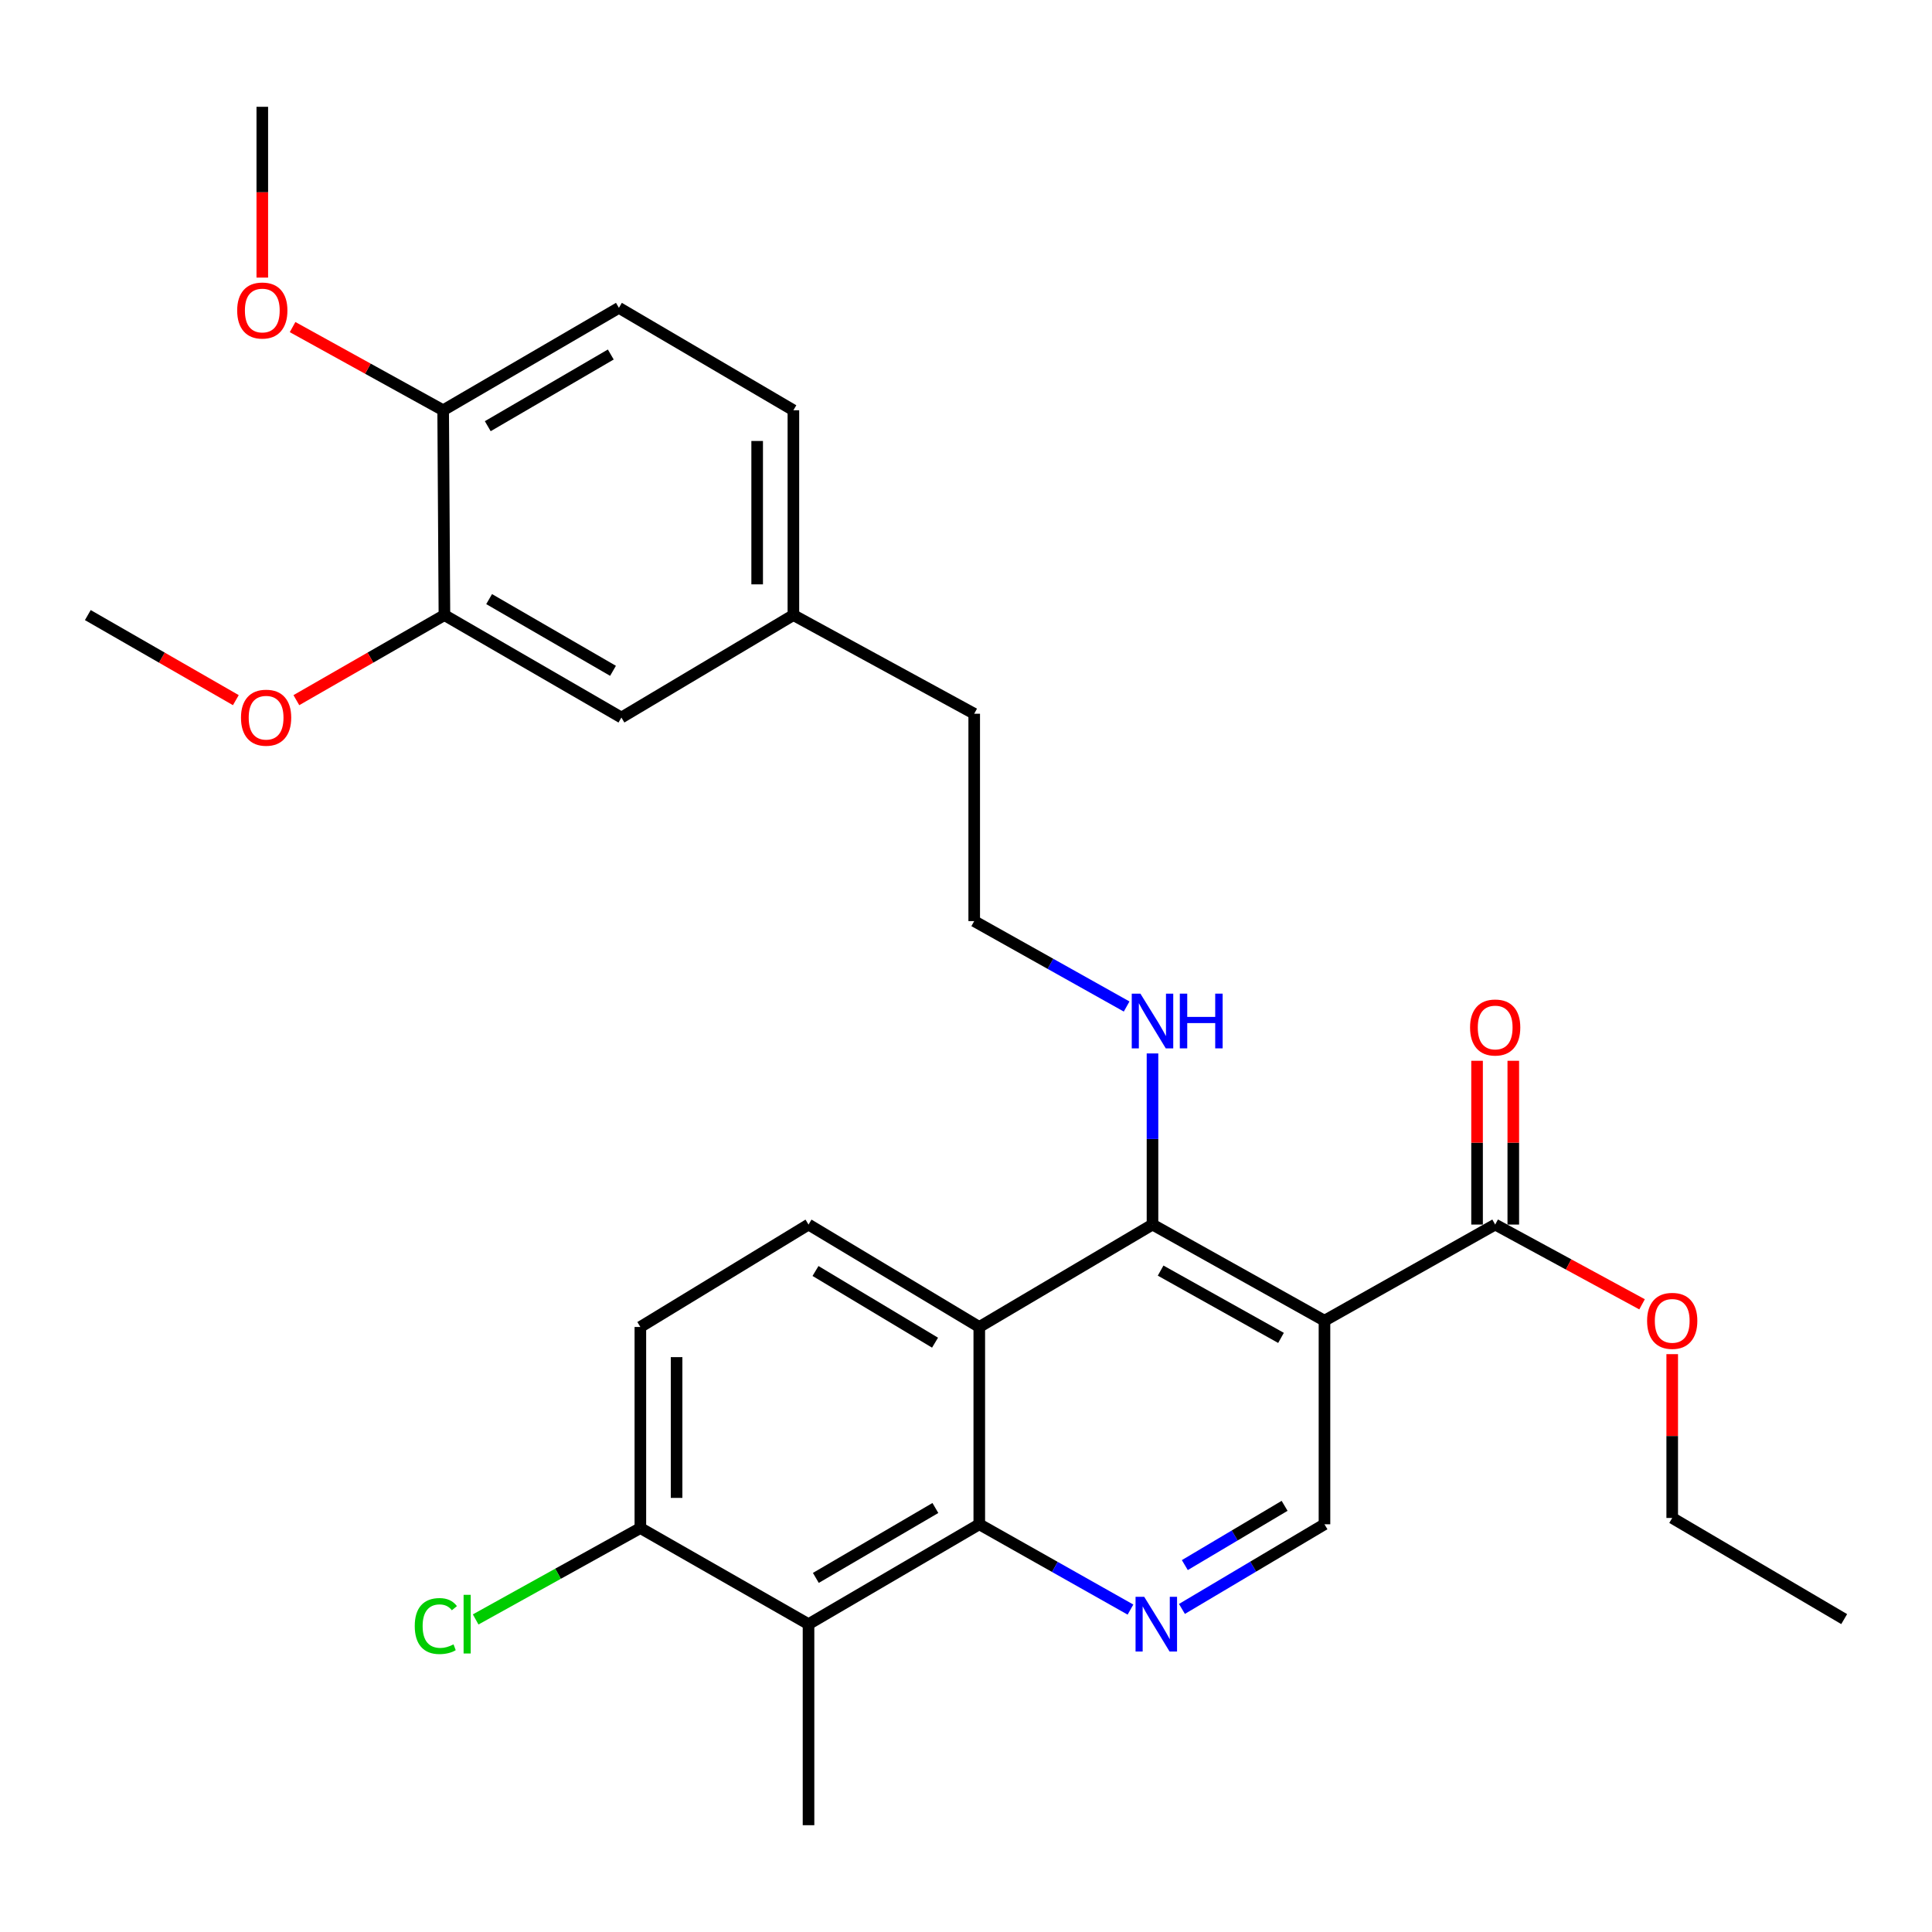 <?xml version='1.0' encoding='iso-8859-1'?>
<svg version='1.1' baseProfile='full'
              xmlns='http://www.w3.org/2000/svg'
                      xmlns:rdkit='http://www.rdkit.org/xml'
                      xmlns:xlink='http://www.w3.org/1999/xlink'
                  xml:space='preserve'
width='1000px' height='1000px' viewBox='0 0 1000 1000'>
<!-- END OF HEADER -->
<rect style='opacity:1.0;fill:#FFFFFF;stroke:none' width='1000' height='1000' x='0' y='0'> </rect>
<path class='bond-2' d='M 685.549,683.591 L 596.53,633.831' style='fill:none;fill-rule:evenodd;stroke:#000000;stroke-width:6px;stroke-linecap:butt;stroke-linejoin:miter;stroke-opacity:1' />
<path class='bond-2' d='M 663.048,692.494 L 600.734,657.662' style='fill:none;fill-rule:evenodd;stroke:#000000;stroke-width:6px;stroke-linecap:butt;stroke-linejoin:miter;stroke-opacity:1' />
<path class='bond-5' d='M 685.549,683.591 L 773.902,633.831' style='fill:none;fill-rule:evenodd;stroke:#000000;stroke-width:6px;stroke-linecap:butt;stroke-linejoin:miter;stroke-opacity:1' />
<path class='bond-6' d='M 685.549,683.591 L 685.549,788.965' style='fill:none;fill-rule:evenodd;stroke:#000000;stroke-width:6px;stroke-linecap:butt;stroke-linejoin:miter;stroke-opacity:1' />
<path class='bond-0' d='M 506.875,686.841 L 596.53,633.831' style='fill:none;fill-rule:evenodd;stroke:#000000;stroke-width:6px;stroke-linecap:butt;stroke-linejoin:miter;stroke-opacity:1' />
<path class='bond-7' d='M 506.875,686.841 L 418.491,633.831' style='fill:none;fill-rule:evenodd;stroke:#000000;stroke-width:6px;stroke-linecap:butt;stroke-linejoin:miter;stroke-opacity:1' />
<path class='bond-7' d='M 483.973,694.969 L 422.105,657.862' style='fill:none;fill-rule:evenodd;stroke:#000000;stroke-width:6px;stroke-linecap:butt;stroke-linejoin:miter;stroke-opacity:1' />
<path class='bond-29' d='M 506.875,686.841 L 506.875,788.965' style='fill:none;fill-rule:evenodd;stroke:#000000;stroke-width:6px;stroke-linecap:butt;stroke-linejoin:miter;stroke-opacity:1' />
<path class='bond-1' d='M 506.875,788.965 L 546.002,811.041' style='fill:none;fill-rule:evenodd;stroke:#000000;stroke-width:6px;stroke-linecap:butt;stroke-linejoin:miter;stroke-opacity:1' />
<path class='bond-1' d='M 546.002,811.041 L 585.129,833.118' style='fill:none;fill-rule:evenodd;stroke:#0000FF;stroke-width:6px;stroke-linecap:butt;stroke-linejoin:miter;stroke-opacity:1' />
<path class='bond-4' d='M 506.875,788.965 L 418.491,840.662' style='fill:none;fill-rule:evenodd;stroke:#000000;stroke-width:6px;stroke-linecap:butt;stroke-linejoin:miter;stroke-opacity:1' />
<path class='bond-4' d='M 484.151,780.535 L 422.282,816.723' style='fill:none;fill-rule:evenodd;stroke:#000000;stroke-width:6px;stroke-linecap:butt;stroke-linejoin:miter;stroke-opacity:1' />
<path class='bond-12' d='M 596.53,633.831 L 596.53,589.547' style='fill:none;fill-rule:evenodd;stroke:#000000;stroke-width:6px;stroke-linecap:butt;stroke-linejoin:miter;stroke-opacity:1' />
<path class='bond-12' d='M 596.53,589.547 L 596.53,545.262' style='fill:none;fill-rule:evenodd;stroke:#0000FF;stroke-width:6px;stroke-linecap:butt;stroke-linejoin:miter;stroke-opacity:1' />
<path class='bond-3' d='M 611.77,832.78 L 648.66,810.872' style='fill:none;fill-rule:evenodd;stroke:#0000FF;stroke-width:6px;stroke-linecap:butt;stroke-linejoin:miter;stroke-opacity:1' />
<path class='bond-3' d='M 648.66,810.872 L 685.549,788.965' style='fill:none;fill-rule:evenodd;stroke:#000000;stroke-width:6px;stroke-linecap:butt;stroke-linejoin:miter;stroke-opacity:1' />
<path class='bond-3' d='M 613.263,810.087 L 639.086,794.751' style='fill:none;fill-rule:evenodd;stroke:#0000FF;stroke-width:6px;stroke-linecap:butt;stroke-linejoin:miter;stroke-opacity:1' />
<path class='bond-3' d='M 639.086,794.751 L 664.908,779.416' style='fill:none;fill-rule:evenodd;stroke:#000000;stroke-width:6px;stroke-linecap:butt;stroke-linejoin:miter;stroke-opacity:1' />
<path class='bond-9' d='M 418.491,840.662 L 331.45,790.923' style='fill:none;fill-rule:evenodd;stroke:#000000;stroke-width:6px;stroke-linecap:butt;stroke-linejoin:miter;stroke-opacity:1' />
<path class='bond-22' d='M 418.491,840.662 L 418.491,944.723' style='fill:none;fill-rule:evenodd;stroke:#000000;stroke-width:6px;stroke-linecap:butt;stroke-linejoin:miter;stroke-opacity:1' />
<path class='bond-11' d='M 783.277,633.831 L 783.277,591.446' style='fill:none;fill-rule:evenodd;stroke:#000000;stroke-width:6px;stroke-linecap:butt;stroke-linejoin:miter;stroke-opacity:1' />
<path class='bond-11' d='M 783.277,591.446 L 783.277,549.062' style='fill:none;fill-rule:evenodd;stroke:#FF0000;stroke-width:6px;stroke-linecap:butt;stroke-linejoin:miter;stroke-opacity:1' />
<path class='bond-11' d='M 764.527,633.831 L 764.527,591.446' style='fill:none;fill-rule:evenodd;stroke:#000000;stroke-width:6px;stroke-linecap:butt;stroke-linejoin:miter;stroke-opacity:1' />
<path class='bond-11' d='M 764.527,591.446 L 764.527,549.062' style='fill:none;fill-rule:evenodd;stroke:#FF0000;stroke-width:6px;stroke-linecap:butt;stroke-linejoin:miter;stroke-opacity:1' />
<path class='bond-17' d='M 773.902,633.831 L 811.916,654.474' style='fill:none;fill-rule:evenodd;stroke:#000000;stroke-width:6px;stroke-linecap:butt;stroke-linejoin:miter;stroke-opacity:1' />
<path class='bond-17' d='M 811.916,654.474 L 849.93,675.116' style='fill:none;fill-rule:evenodd;stroke:#FF0000;stroke-width:6px;stroke-linecap:butt;stroke-linejoin:miter;stroke-opacity:1' />
<path class='bond-14' d='M 418.491,633.831 L 331.45,686.841' style='fill:none;fill-rule:evenodd;stroke:#000000;stroke-width:6px;stroke-linecap:butt;stroke-linejoin:miter;stroke-opacity:1' />
<path class='bond-8' d='M 230.035,318.367 L 321.638,371.398' style='fill:none;fill-rule:evenodd;stroke:#000000;stroke-width:6px;stroke-linecap:butt;stroke-linejoin:miter;stroke-opacity:1' />
<path class='bond-8' d='M 253.17,310.095 L 317.292,347.216' style='fill:none;fill-rule:evenodd;stroke:#000000;stroke-width:6px;stroke-linecap:butt;stroke-linejoin:miter;stroke-opacity:1' />
<path class='bond-20' d='M 230.035,318.367 L 191.715,340.383' style='fill:none;fill-rule:evenodd;stroke:#000000;stroke-width:6px;stroke-linecap:butt;stroke-linejoin:miter;stroke-opacity:1' />
<path class='bond-20' d='M 191.715,340.383 L 153.396,362.4' style='fill:none;fill-rule:evenodd;stroke:#FF0000;stroke-width:6px;stroke-linecap:butt;stroke-linejoin:miter;stroke-opacity:1' />
<path class='bond-31' d='M 230.035,318.367 L 229.379,212.348' style='fill:none;fill-rule:evenodd;stroke:#000000;stroke-width:6px;stroke-linecap:butt;stroke-linejoin:miter;stroke-opacity:1' />
<path class='bond-18' d='M 331.45,790.923 L 288.825,814.571' style='fill:none;fill-rule:evenodd;stroke:#000000;stroke-width:6px;stroke-linecap:butt;stroke-linejoin:miter;stroke-opacity:1' />
<path class='bond-18' d='M 288.825,814.571 L 246.199,838.219' style='fill:none;fill-rule:evenodd;stroke:#00CC00;stroke-width:6px;stroke-linecap:butt;stroke-linejoin:miter;stroke-opacity:1' />
<path class='bond-30' d='M 331.45,790.923 L 331.45,686.841' style='fill:none;fill-rule:evenodd;stroke:#000000;stroke-width:6px;stroke-linecap:butt;stroke-linejoin:miter;stroke-opacity:1' />
<path class='bond-30' d='M 350.2,775.311 L 350.2,702.453' style='fill:none;fill-rule:evenodd;stroke:#000000;stroke-width:6px;stroke-linecap:butt;stroke-linejoin:miter;stroke-opacity:1' />
<path class='bond-10' d='M 229.379,212.348 L 320.346,159.338' style='fill:none;fill-rule:evenodd;stroke:#000000;stroke-width:6px;stroke-linecap:butt;stroke-linejoin:miter;stroke-opacity:1' />
<path class='bond-10' d='M 252.464,220.596 L 316.141,183.49' style='fill:none;fill-rule:evenodd;stroke:#000000;stroke-width:6px;stroke-linecap:butt;stroke-linejoin:miter;stroke-opacity:1' />
<path class='bond-21' d='M 229.379,212.348 L 190.409,190.823' style='fill:none;fill-rule:evenodd;stroke:#000000;stroke-width:6px;stroke-linecap:butt;stroke-linejoin:miter;stroke-opacity:1' />
<path class='bond-21' d='M 190.409,190.823 L 151.439,169.298' style='fill:none;fill-rule:evenodd;stroke:#FF0000;stroke-width:6px;stroke-linecap:butt;stroke-linejoin:miter;stroke-opacity:1' />
<path class='bond-23' d='M 583.145,520.969 L 543.698,498.865' style='fill:none;fill-rule:evenodd;stroke:#0000FF;stroke-width:6px;stroke-linecap:butt;stroke-linejoin:miter;stroke-opacity:1' />
<path class='bond-23' d='M 543.698,498.865 L 504.25,476.761' style='fill:none;fill-rule:evenodd;stroke:#000000;stroke-width:6px;stroke-linecap:butt;stroke-linejoin:miter;stroke-opacity:1' />
<path class='bond-13' d='M 321.638,371.398 L 410.658,318.367' style='fill:none;fill-rule:evenodd;stroke:#000000;stroke-width:6px;stroke-linecap:butt;stroke-linejoin:miter;stroke-opacity:1' />
<path class='bond-15' d='M 320.346,159.338 L 410.658,212.348' style='fill:none;fill-rule:evenodd;stroke:#000000;stroke-width:6px;stroke-linecap:butt;stroke-linejoin:miter;stroke-opacity:1' />
<path class='bond-16' d='M 410.658,318.367 L 504.25,369.429' style='fill:none;fill-rule:evenodd;stroke:#000000;stroke-width:6px;stroke-linecap:butt;stroke-linejoin:miter;stroke-opacity:1' />
<path class='bond-19' d='M 410.658,318.367 L 410.658,212.348' style='fill:none;fill-rule:evenodd;stroke:#000000;stroke-width:6px;stroke-linecap:butt;stroke-linejoin:miter;stroke-opacity:1' />
<path class='bond-19' d='M 391.908,302.464 L 391.908,228.251' style='fill:none;fill-rule:evenodd;stroke:#000000;stroke-width:6px;stroke-linecap:butt;stroke-linejoin:miter;stroke-opacity:1' />
<path class='bond-25' d='M 865.536,700.904 L 865.536,743.299' style='fill:none;fill-rule:evenodd;stroke:#FF0000;stroke-width:6px;stroke-linecap:butt;stroke-linejoin:miter;stroke-opacity:1' />
<path class='bond-25' d='M 865.536,743.299 L 865.536,785.694' style='fill:none;fill-rule:evenodd;stroke:#000000;stroke-width:6px;stroke-linecap:butt;stroke-linejoin:miter;stroke-opacity:1' />
<path class='bond-26' d='M 122.074,362.398 L 83.764,340.383' style='fill:none;fill-rule:evenodd;stroke:#FF0000;stroke-width:6px;stroke-linecap:butt;stroke-linejoin:miter;stroke-opacity:1' />
<path class='bond-26' d='M 83.764,340.383 L 45.455,318.367' style='fill:none;fill-rule:evenodd;stroke:#000000;stroke-width:6px;stroke-linecap:butt;stroke-linejoin:miter;stroke-opacity:1' />
<path class='bond-27' d='M 135.766,143.686 L 135.766,99.482' style='fill:none;fill-rule:evenodd;stroke:#FF0000;stroke-width:6px;stroke-linecap:butt;stroke-linejoin:miter;stroke-opacity:1' />
<path class='bond-27' d='M 135.766,99.482 L 135.766,55.277' style='fill:none;fill-rule:evenodd;stroke:#000000;stroke-width:6px;stroke-linecap:butt;stroke-linejoin:miter;stroke-opacity:1' />
<path class='bond-24' d='M 504.25,476.761 L 504.25,369.429' style='fill:none;fill-rule:evenodd;stroke:#000000;stroke-width:6px;stroke-linecap:butt;stroke-linejoin:miter;stroke-opacity:1' />
<path class='bond-28' d='M 865.536,785.694 L 954.545,838.047' style='fill:none;fill-rule:evenodd;stroke:#000000;stroke-width:6px;stroke-linecap:butt;stroke-linejoin:miter;stroke-opacity:1' />
<path  class='atom-4' d='M 592.239 826.502
L 601.519 841.502
Q 602.439 842.982, 603.919 845.662
Q 605.399 848.342, 605.479 848.502
L 605.479 826.502
L 609.239 826.502
L 609.239 854.822
L 605.359 854.822
L 595.399 838.422
Q 594.239 836.502, 592.999 834.302
Q 591.799 832.102, 591.439 831.422
L 591.439 854.822
L 587.759 854.822
L 587.759 826.502
L 592.239 826.502
' fill='#0000FF'/>
<path  class='atom-12' d='M 760.902 531.83
Q 760.902 525.03, 764.262 521.23
Q 767.622 517.43, 773.902 517.43
Q 780.182 517.43, 783.542 521.23
Q 786.902 525.03, 786.902 531.83
Q 786.902 538.71, 783.502 542.63
Q 780.102 546.51, 773.902 546.51
Q 767.662 546.51, 764.262 542.63
Q 760.902 538.75, 760.902 531.83
M 773.902 543.31
Q 778.222 543.31, 780.542 540.43
Q 782.902 537.51, 782.902 531.83
Q 782.902 526.27, 780.542 523.47
Q 778.222 520.63, 773.902 520.63
Q 769.582 520.63, 767.222 523.43
Q 764.902 526.23, 764.902 531.83
Q 764.902 537.55, 767.222 540.43
Q 769.582 543.31, 773.902 543.31
' fill='#FF0000'/>
<path  class='atom-13' d='M 590.27 514.308
L 599.55 529.308
Q 600.47 530.788, 601.95 533.468
Q 603.43 536.148, 603.51 536.308
L 603.51 514.308
L 607.27 514.308
L 607.27 542.628
L 603.39 542.628
L 593.43 526.228
Q 592.27 524.308, 591.03 522.108
Q 589.83 519.908, 589.47 519.228
L 589.47 542.628
L 585.79 542.628
L 585.79 514.308
L 590.27 514.308
' fill='#0000FF'/>
<path  class='atom-13' d='M 610.67 514.308
L 614.51 514.308
L 614.51 526.348
L 628.99 526.348
L 628.99 514.308
L 632.83 514.308
L 632.83 542.628
L 628.99 542.628
L 628.99 529.548
L 614.51 529.548
L 614.51 542.628
L 610.67 542.628
L 610.67 514.308
' fill='#0000FF'/>
<path  class='atom-18' d='M 852.536 683.671
Q 852.536 676.871, 855.896 673.071
Q 859.256 669.271, 865.536 669.271
Q 871.816 669.271, 875.176 673.071
Q 878.536 676.871, 878.536 683.671
Q 878.536 690.551, 875.136 694.471
Q 871.736 698.351, 865.536 698.351
Q 859.296 698.351, 855.896 694.471
Q 852.536 690.591, 852.536 683.671
M 865.536 695.151
Q 869.856 695.151, 872.176 692.271
Q 874.536 689.351, 874.536 683.671
Q 874.536 678.111, 872.176 675.311
Q 869.856 672.471, 865.536 672.471
Q 861.216 672.471, 858.856 675.271
Q 856.536 678.071, 856.536 683.671
Q 856.536 689.391, 858.856 692.271
Q 861.216 695.151, 865.536 695.151
' fill='#FF0000'/>
<path  class='atom-19' d='M 214.675 841.642
Q 214.675 834.602, 217.955 830.922
Q 221.275 827.202, 227.555 827.202
Q 233.395 827.202, 236.515 831.322
L 233.875 833.482
Q 231.595 830.482, 227.555 830.482
Q 223.275 830.482, 220.995 833.362
Q 218.755 836.202, 218.755 841.642
Q 218.755 847.242, 221.075 850.122
Q 223.435 853.002, 227.995 853.002
Q 231.115 853.002, 234.755 851.122
L 235.875 854.122
Q 234.395 855.082, 232.155 855.642
Q 229.915 856.202, 227.435 856.202
Q 221.275 856.202, 217.955 852.442
Q 214.675 848.682, 214.675 841.642
' fill='#00CC00'/>
<path  class='atom-19' d='M 239.955 825.482
L 243.635 825.482
L 243.635 855.842
L 239.955 855.842
L 239.955 825.482
' fill='#00CC00'/>
<path  class='atom-21' d='M 124.734 371.478
Q 124.734 364.678, 128.094 360.878
Q 131.454 357.078, 137.734 357.078
Q 144.014 357.078, 147.374 360.878
Q 150.734 364.678, 150.734 371.478
Q 150.734 378.358, 147.334 382.278
Q 143.934 386.158, 137.734 386.158
Q 131.494 386.158, 128.094 382.278
Q 124.734 378.398, 124.734 371.478
M 137.734 382.958
Q 142.054 382.958, 144.374 380.078
Q 146.734 377.158, 146.734 371.478
Q 146.734 365.918, 144.374 363.118
Q 142.054 360.278, 137.734 360.278
Q 133.414 360.278, 131.054 363.078
Q 128.734 365.878, 128.734 371.478
Q 128.734 377.198, 131.054 380.078
Q 133.414 382.958, 137.734 382.958
' fill='#FF0000'/>
<path  class='atom-22' d='M 122.766 160.72
Q 122.766 153.92, 126.126 150.12
Q 129.486 146.32, 135.766 146.32
Q 142.046 146.32, 145.406 150.12
Q 148.766 153.92, 148.766 160.72
Q 148.766 167.6, 145.366 171.52
Q 141.966 175.4, 135.766 175.4
Q 129.526 175.4, 126.126 171.52
Q 122.766 167.64, 122.766 160.72
M 135.766 172.2
Q 140.086 172.2, 142.406 169.32
Q 144.766 166.4, 144.766 160.72
Q 144.766 155.16, 142.406 152.36
Q 140.086 149.52, 135.766 149.52
Q 131.446 149.52, 129.086 152.32
Q 126.766 155.12, 126.766 160.72
Q 126.766 166.44, 129.086 169.32
Q 131.446 172.2, 135.766 172.2
' fill='#FF0000'/>
</svg>
